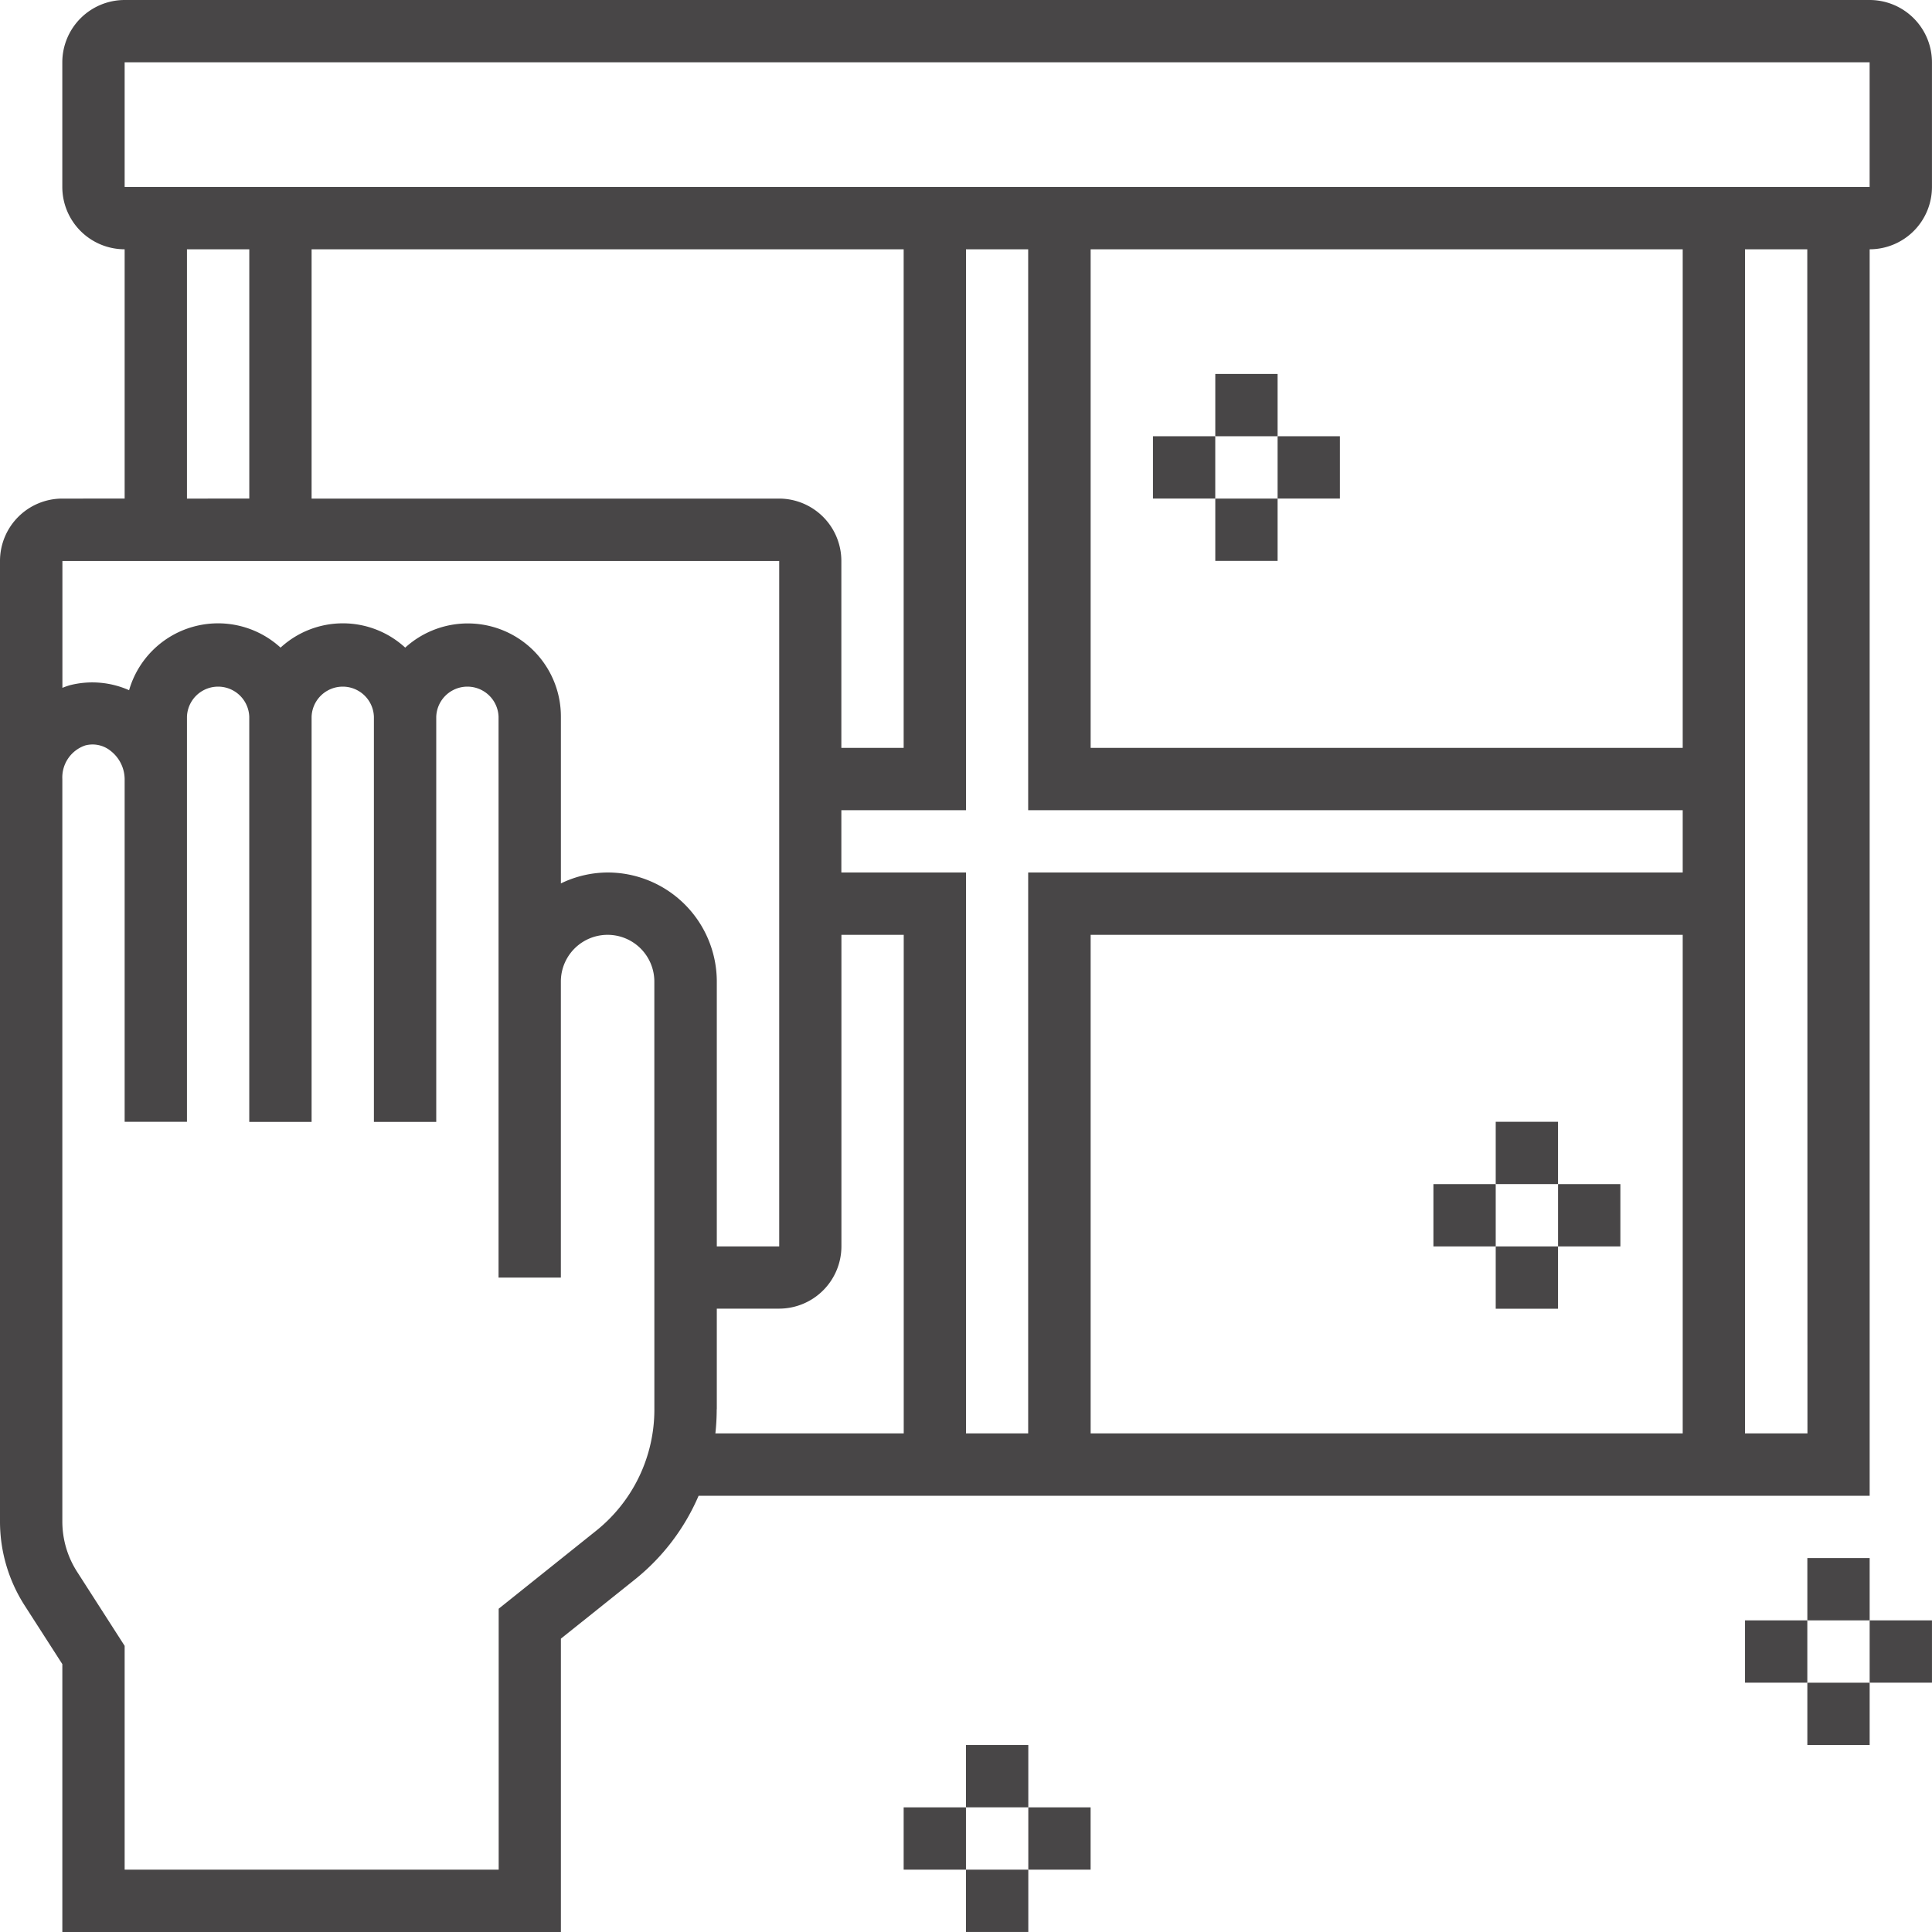 <svg id="clean" xmlns="http://www.w3.org/2000/svg" width="59.566" height="59.566" viewBox="0 0 59.566 59.566">
  <path id="Tracé_73" data-name="Tracé 73" d="M57.644,0H3.843A1.923,1.923,0,0,0,1.921,1.921V5.764A1.923,1.923,0,0,0,3.843,7.686v7.686H1.921A1.923,1.923,0,0,0,0,17.293V46.907a4.79,4.79,0,0,0,.765,2.6l1.157,1.8v8.261H17.293V50.522l2.28-1.823a6.69,6.69,0,0,0,1.966-2.583H57.644V7.686a1.923,1.923,0,0,0,1.921-1.921V1.922A1.923,1.923,0,0,0,57.644,0ZM5.764,7.686H7.686v7.686H5.764ZM51.88,44.194H33.626V28.822H51.88Zm0-21.136H33.626V7.686H51.88Zm0,1.921V26.9H31.7V44.194H29.783V26.9H25.94V24.979h3.843V7.686H31.7V24.979ZM27.861,23.058H25.94V17.293a1.923,1.923,0,0,0-1.921-1.921H9.607V7.686H27.861Zm-7.686,20.39a4.783,4.783,0,0,1-1.8,3.751l-3,2.4v8.045H3.843v-6.9L2.381,48.466a2.868,2.868,0,0,1-.459-1.559V24.018a1.04,1.04,0,0,1,.709-1.036.884.884,0,0,1,.783.171,1.117,1.117,0,0,1,.429.862V34.586H5.764V22.1a.961.961,0,0,1,1.921,0v12.49H9.607V22.1a.961.961,0,0,1,1.921,0v12.49H13.45V22.1a.961.961,0,0,1,1.921,0V39.39h1.921V30.263a1.441,1.441,0,0,1,2.882,0ZM18.734,26.9a3.325,3.325,0,0,0-1.441.337V22.1a2.87,2.87,0,0,0-4.8-2.133,2.839,2.839,0,0,0-3.843,0,2.855,2.855,0,0,0-4.67,1.313,2.8,2.8,0,0,0-1.821-.155,2.472,2.472,0,0,0-.235.082v-3.91h22.1V38.429H22.1V30.263A3.366,3.366,0,0,0,18.734,26.9ZM22.1,43.447v-3.1h1.921a1.923,1.923,0,0,0,1.921-1.921V28.822h1.921V44.194H22.056a6.9,6.9,0,0,0,.041-.746Zm33.626.746H53.8V7.686h1.921ZM3.843,5.764V1.921h53.8V5.764Zm0,0" fill="#484647"/>
  <path id="Tracé_74" data-name="Tracé 74" d="M464,400h1.921v1.921H464Zm0,0" transform="translate(-408.277 -351.963)" fill="#484647"/>
  <path id="Tracé_75" data-name="Tracé 75" d="M448,416h1.921v1.921H448Zm0,0" transform="translate(-394.199 -366.042)" fill="#484647"/>
  <path id="Tracé_76" data-name="Tracé 76" d="M464,432h1.921v1.921H464Zm0,0" transform="translate(-408.277 -380.12)" fill="#484647"/>
  <path id="Tracé_77" data-name="Tracé 77" d="M480,416h1.921v1.921H480Zm0,0" transform="translate(-422.356 -366.042)" fill="#484647"/>
  <path id="Tracé_78" data-name="Tracé 78" d="M248,448h1.921v1.921H248Zm0,0" transform="translate(-218.217 -394.199)" fill="#484647"/>
  <path id="Tracé_79" data-name="Tracé 79" d="M232,464h1.921v1.921H232Zm0,0" transform="translate(-204.139 -408.277)" fill="#484647"/>
  <path id="Tracé_80" data-name="Tracé 80" d="M248,480h1.921v1.921H248Zm0,0" transform="translate(-218.217 -422.356)" fill="#484647"/>
  <path id="Tracé_81" data-name="Tracé 81" d="M264,464h1.921v1.921H264Zm0,0" transform="translate(-232.296 -408.277)" fill="#484647"/>
  <path id="Tracé_82" data-name="Tracé 82" d="M384,288h1.921v1.921H384Zm0,0" transform="translate(-337.885 -253.414)" fill="#484647"/>
  <path id="Tracé_83" data-name="Tracé 83" d="M368,304h1.921v1.921H368Zm0,0" transform="translate(-323.806 -267.492)" fill="#484647"/>
  <path id="Tracé_84" data-name="Tracé 84" d="M384,320h1.921v1.921H384Zm0,0" transform="translate(-337.885 -281.571)" fill="#484647"/>
  <path id="Tracé_85" data-name="Tracé 85" d="M400,304h1.921v1.921H400Zm0,0" transform="translate(-351.963 -267.492)" fill="#484647"/>
  <path id="Tracé_86" data-name="Tracé 86" d="M312,96h1.921v1.921H312Zm0,0" transform="translate(-274.531 -84.471)" fill="#484647"/>
  <path id="Tracé_87" data-name="Tracé 87" d="M296,112h1.921v1.921H296Zm0,0" transform="translate(-260.453 -98.55)" fill="#484647"/>
  <path id="Tracé_88" data-name="Tracé 88" d="M312,128h1.921v1.921H312Zm0,0" transform="translate(-274.531 -112.628)" fill="#484647"/>
  <path id="Tracé_89" data-name="Tracé 89" d="M328,112h1.921v1.921H328Zm0,0" transform="translate(-288.61 -98.55)" fill="#484647"/>
</svg>
